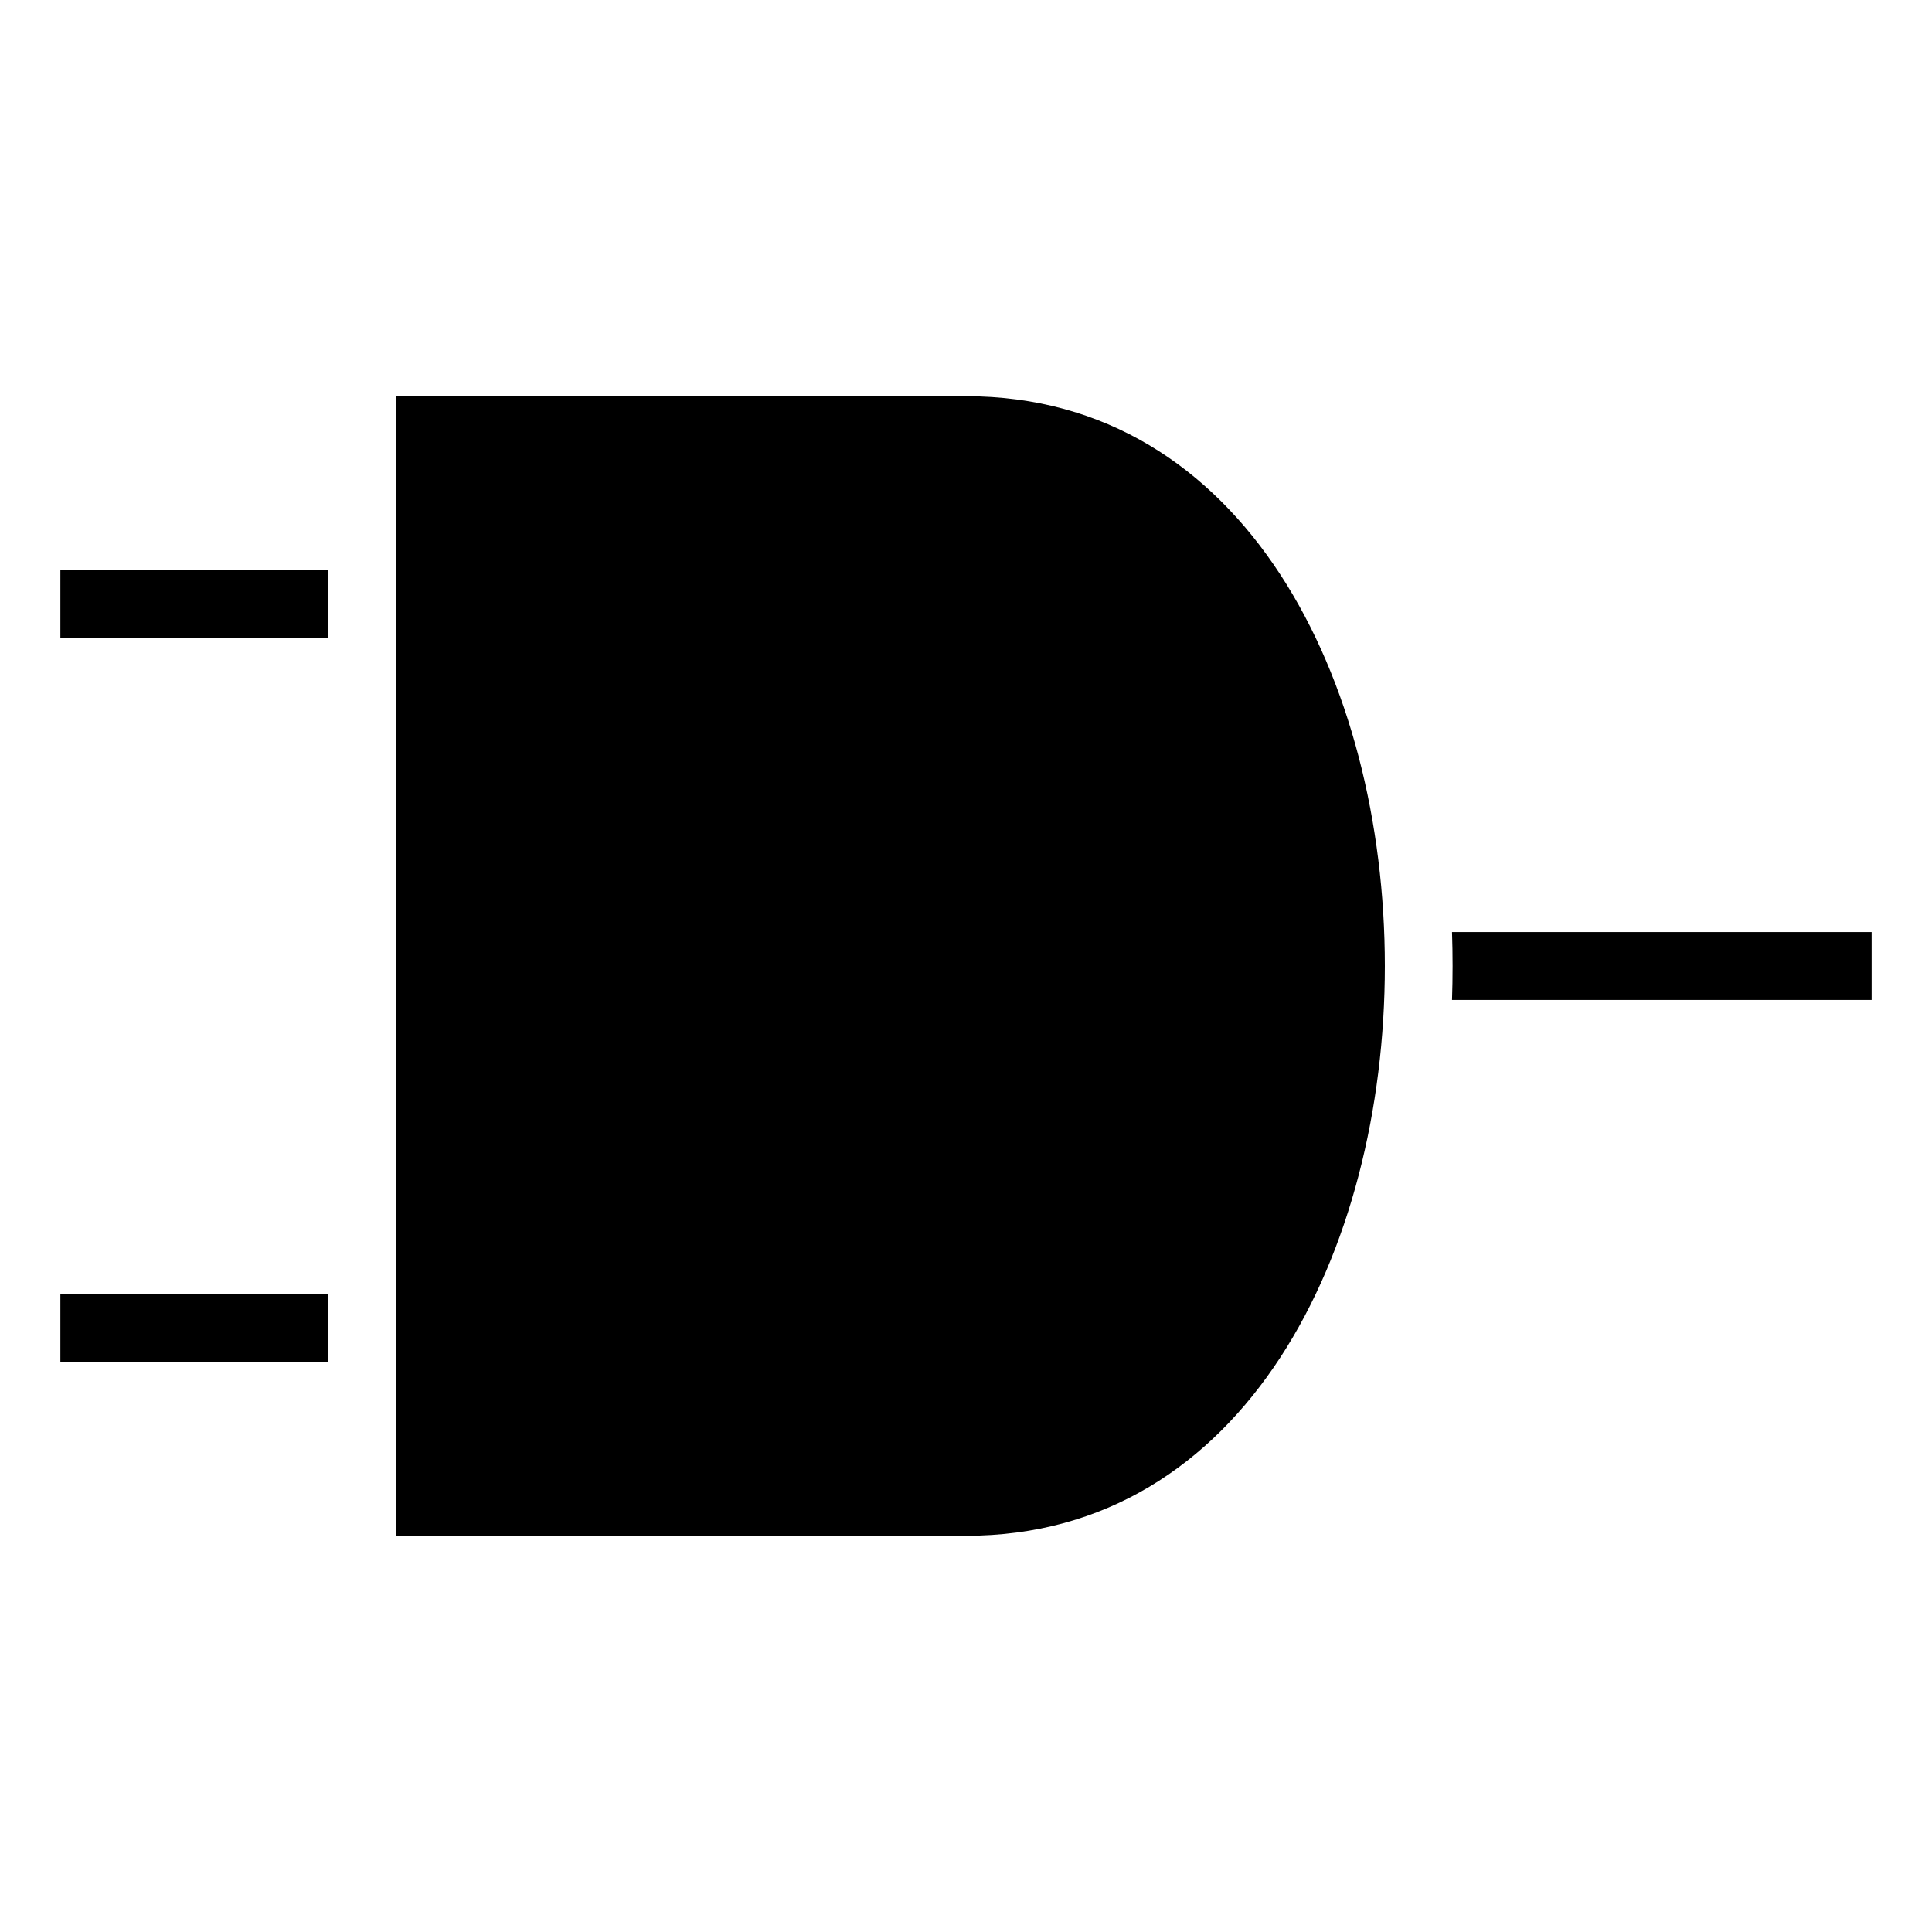 <?xml version="1.0" encoding="utf-8"?>
<!-- Generator: www.svgicons.com -->
<svg xmlns="http://www.w3.org/2000/svg" width="800" height="800" viewBox="0 0 512 512">
<path fill="currentColor" d="M105 105v302h151c148 0 148-302 0-302zm-89 46v18h71v-18zm368.8 96q.3 9 0 18H496v-18zM16 343v18h71v-18z"/>
</svg>